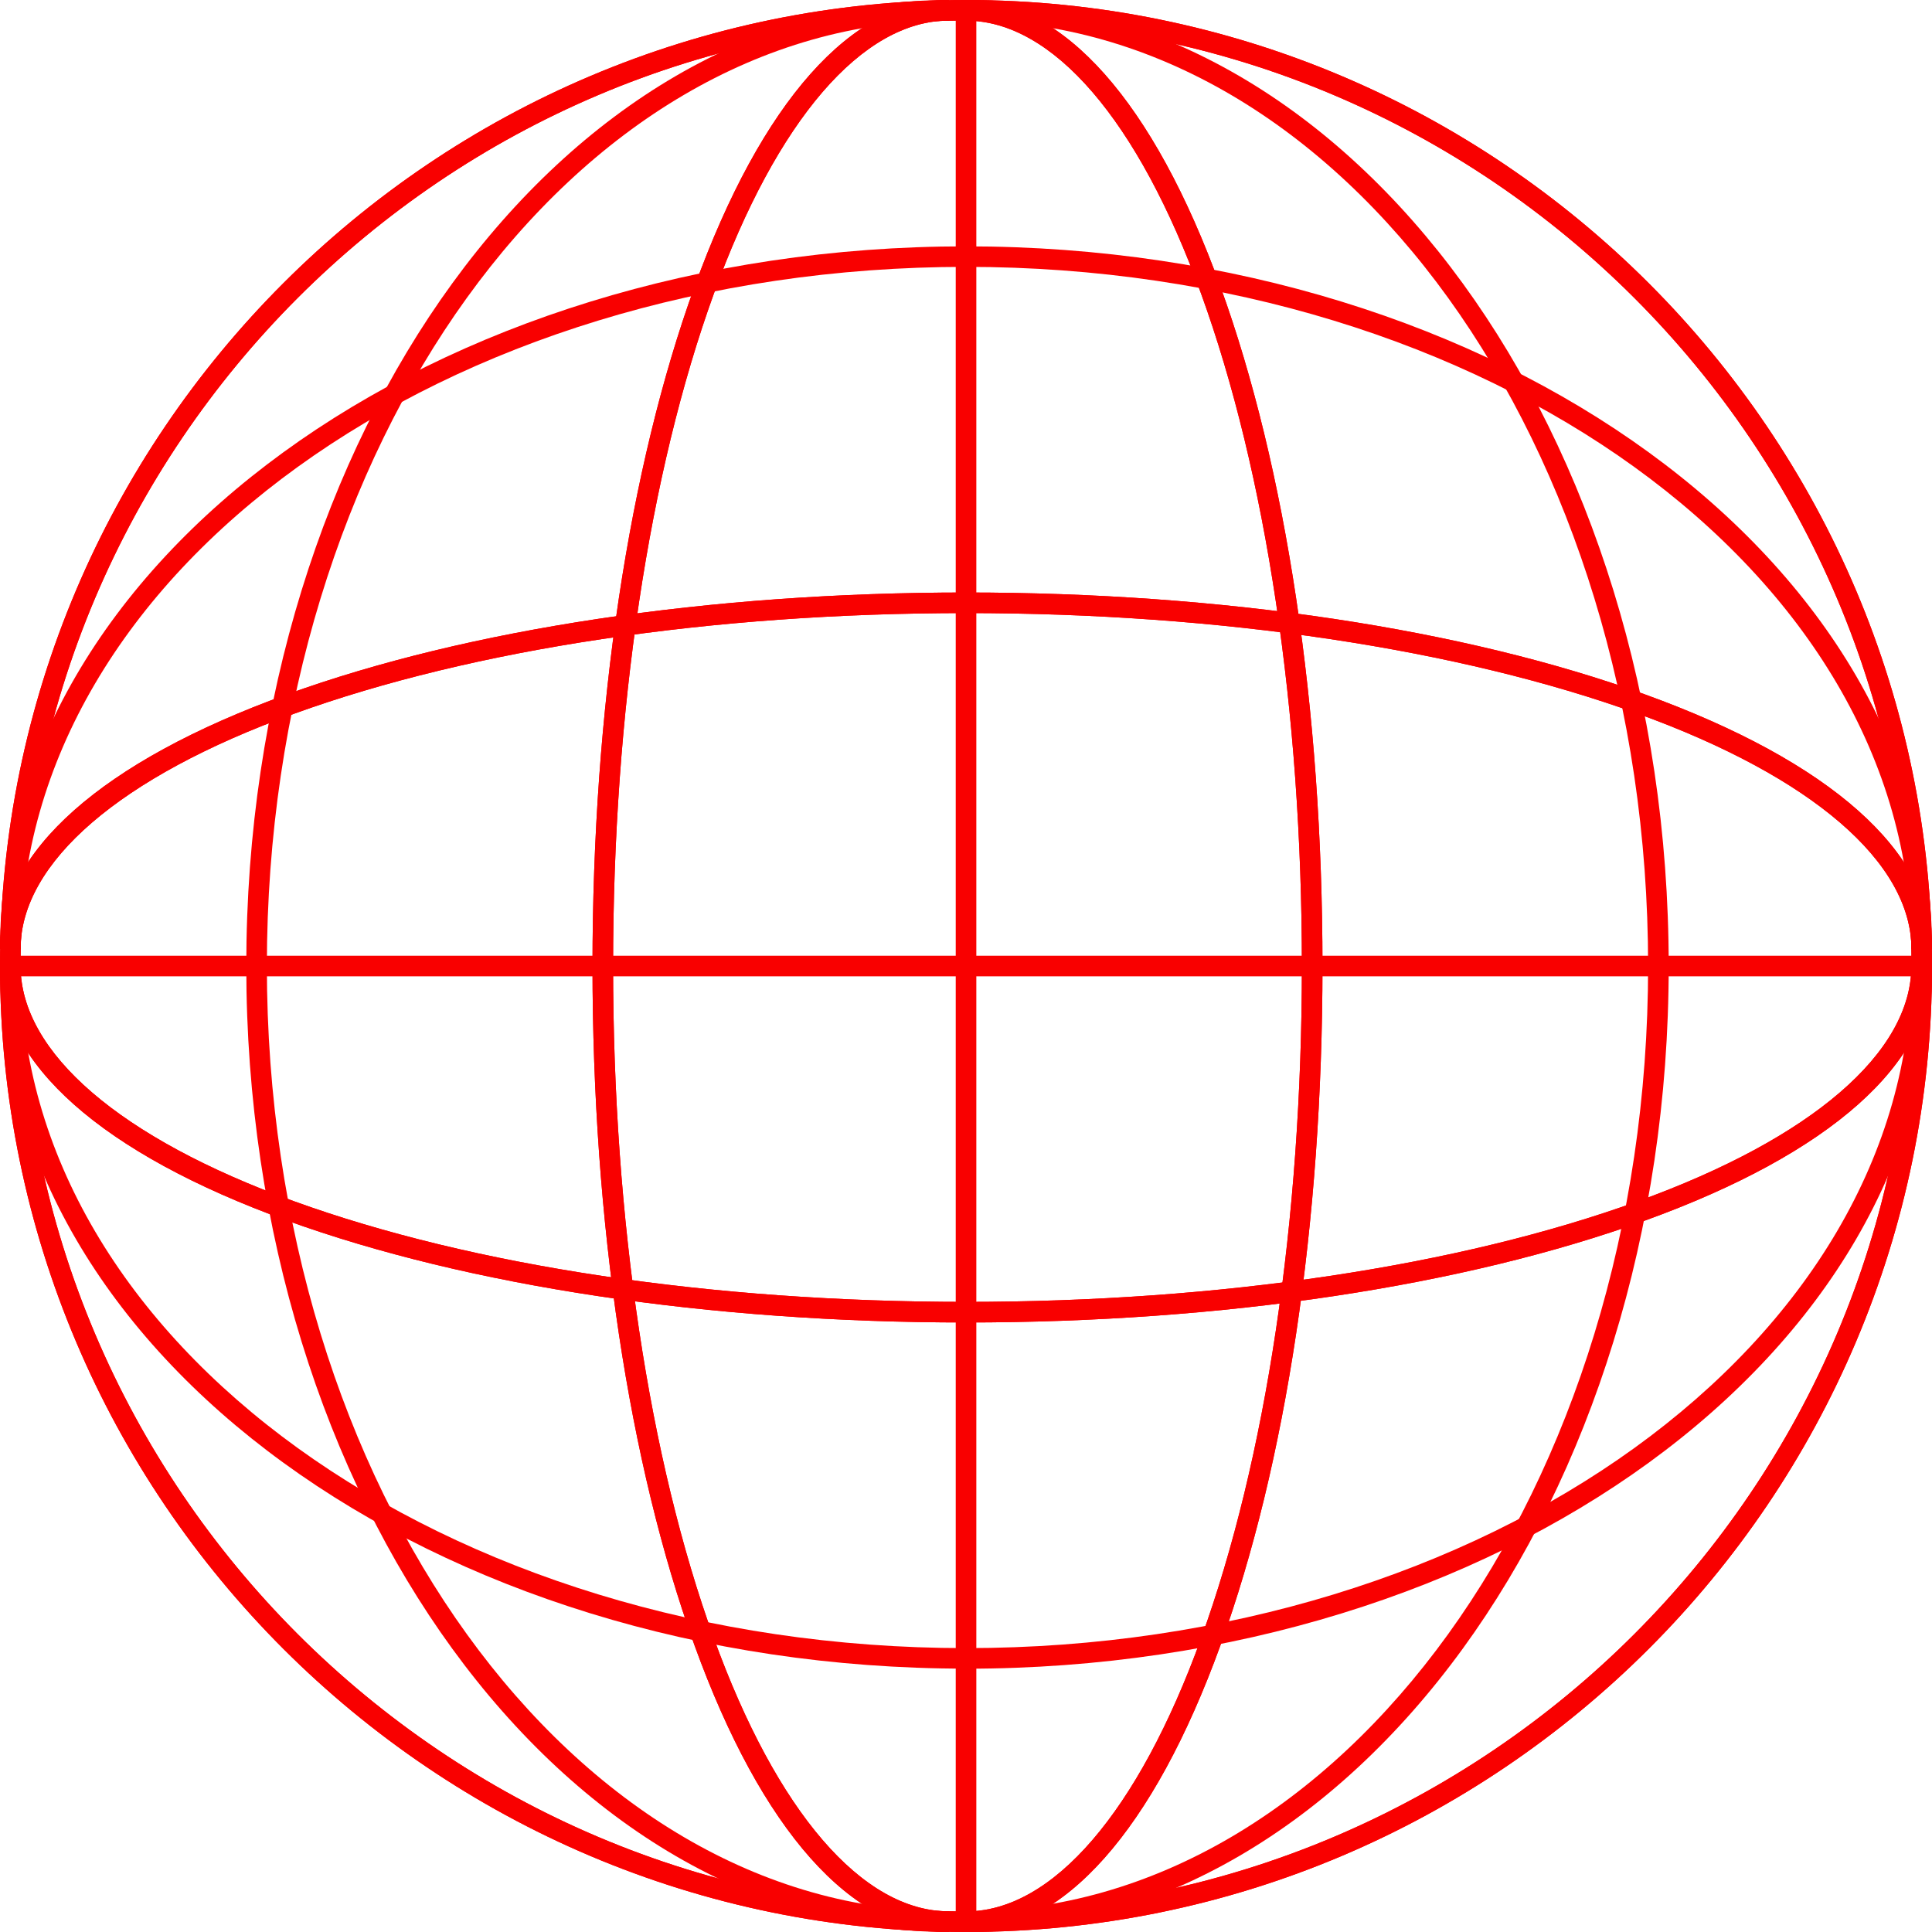 <?xml version="1.0" encoding="UTF-8"?>
<svg id="Ebene_2" data-name="Ebene 2" xmlns="http://www.w3.org/2000/svg" viewBox="0 0 281.47 281.47">
  <defs>
    <style>
      .cls-1 {
        fill: #f90000;
      }
    </style>
  </defs>
  <g id="Ebene_1-2" data-name="Ebene 1">
    <g>
      <path class="cls-1" d="m140.74,281.47C63.13,281.47,0,218.34,0,140.74S63.13,0,140.74,0s140.74,63.13,140.74,140.74-63.13,140.73-140.74,140.73Zm0-278.47C64.79,3,3,64.79,3,140.74s61.79,137.73,137.74,137.73,137.74-61.79,137.74-137.73S216.68,3,140.74,3Z"/>
      <path class="cls-1" d="m140.74,281.47v-3c54.79,0,99.37-61.79,99.37-137.73S195.53,3,140.74,3V0c56.45,0,102.37,63.13,102.37,140.74s-45.92,140.73-102.37,140.73Z"/>
      <path class="cls-1" d="m140.74,281.47v-3c12.61,0,25.09-14.5,34.25-39.79,9.47-26.14,14.68-60.92,14.68-97.94s-5.21-71.8-14.68-97.94c-9.16-25.29-21.64-39.79-34.25-39.79V0c14.15,0,27.32,14.83,37.07,41.77,9.58,26.46,14.86,61.6,14.86,98.96s-5.28,72.51-14.86,98.96c-9.76,26.94-22.92,41.77-37.07,41.77Z"/>
      <path class="cls-1" d="m140.74,281.47v-3c12.61,0,25.09-14.5,34.25-39.79,9.47-26.14,14.68-60.92,14.68-97.94s-5.21-71.8-14.68-97.94c-9.16-25.29-21.64-39.79-34.25-39.79V0c14.15,0,27.32,14.83,37.07,41.77,9.58,26.46,14.86,61.6,14.86,98.96s-5.28,72.51-14.86,98.96c-9.76,26.94-22.92,41.77-37.07,41.77Z"/>
      <path class="cls-1" d="m138.25,281.47c-56.45,0-102.37-63.13-102.37-140.73S81.81,0,138.25,0v3c-54.79,0-99.37,61.79-99.37,137.74s44.58,137.73,99.37,137.73v3Z"/>
      <path class="cls-1" d="m138.25,281.47c-14.15,0-27.32-14.83-37.07-41.77-9.58-26.46-14.86-61.6-14.86-98.96s5.28-72.51,14.86-98.96C110.94,14.83,124.1,0,138.25,0v3c-12.61,0-25.09,14.5-34.25,39.79-9.47,26.14-14.68,60.92-14.68,97.94s5.21,71.8,14.68,97.94c9.16,25.29,21.64,39.79,34.25,39.79v3Z"/>
      <path class="cls-1" d="m138.25,281.47c-14.15,0-27.32-14.83-37.07-41.77-9.58-26.46-14.86-61.6-14.86-98.96s5.28-72.51,14.86-98.96C110.94,14.83,124.1,0,138.25,0v3c-12.61,0-25.09,14.5-34.25,39.79-9.47,26.14-14.68,60.92-14.68,97.94s5.21,71.8,14.68,97.94c9.16,25.29,21.64,39.79,34.25,39.79v3Z"/>
      <rect class="cls-1" x="139.24" y="1.5" width="3" height="278.47"/>
      <path class="cls-1" d="m140.74,281.47C63.13,281.47,0,218.34,0,140.74S63.13,0,140.74,0s140.74,63.13,140.74,140.74-63.13,140.73-140.74,140.73Zm0-278.47C64.79,3,3,64.79,3,140.74s61.79,137.73,137.74,137.73,137.74-61.79,137.74-137.73S216.68,3,140.74,3Z"/>
      <path class="cls-1" d="m140.74,243.1C63.13,243.1,0,197.18,0,140.74h3c0,54.79,61.79,99.37,137.74,99.37s137.74-44.58,137.74-99.37h3c0,56.45-63.13,102.37-140.74,102.37Z"/>
      <path class="cls-1" d="m140.74,192.67c-37.36,0-72.51-5.28-98.96-14.86C14.83,168.05,0,154.88,0,140.74h3c0,12.61,14.5,25.09,39.79,34.25,26.14,9.47,60.92,14.68,97.94,14.68s71.8-5.21,97.94-14.68c25.29-9.16,39.79-21.64,39.79-34.25h3c0,14.15-14.83,27.32-41.77,37.07-26.46,9.58-61.6,14.86-98.96,14.86Z"/>
      <path class="cls-1" d="m140.74,192.67c-37.36,0-72.51-5.28-98.96-14.86C14.83,168.05,0,154.88,0,140.74h3c0,12.61,14.5,25.09,39.79,34.25,26.14,9.47,60.92,14.68,97.94,14.68s71.8-5.21,97.94-14.68c25.29-9.16,39.79-21.64,39.79-34.25h3c0,14.15-14.83,27.32-41.77,37.07-26.46,9.58-61.6,14.86-98.96,14.86Z"/>
      <path class="cls-1" d="m281.47,138.25h-3c0-54.79-61.79-99.37-137.74-99.37S3,83.46,3,138.25H0C0,81.81,63.13,35.89,140.74,35.89s140.74,45.92,140.74,102.37Z"/>
      <path class="cls-1" d="m281.47,138.25h-3c0-12.61-14.5-25.09-39.79-34.25-26.14-9.47-60.92-14.68-97.94-14.68s-71.8,5.21-97.94,14.68C17.5,113.16,3,125.65,3,138.25H0c0-14.15,14.83-27.32,41.77-37.07,26.46-9.58,61.6-14.86,98.96-14.86s72.51,5.28,98.96,14.86c26.94,9.76,41.77,22.92,41.77,37.07Z"/>
      <path class="cls-1" d="m281.47,138.25h-3c0-12.61-14.5-25.09-39.79-34.25-26.14-9.47-60.92-14.68-97.94-14.68s-71.8,5.21-97.94,14.68C17.5,113.16,3,125.65,3,138.25H0c0-14.15,14.83-27.32,41.77-37.07,26.46-9.58,61.6-14.86,98.96-14.86s72.51,5.28,98.96,14.86c26.94,9.76,41.77,22.92,41.77,37.07Z"/>
      <rect class="cls-1" x="1.5" y="139.24" width="278.47" height="3"/>
    </g>
  </g>
</svg>